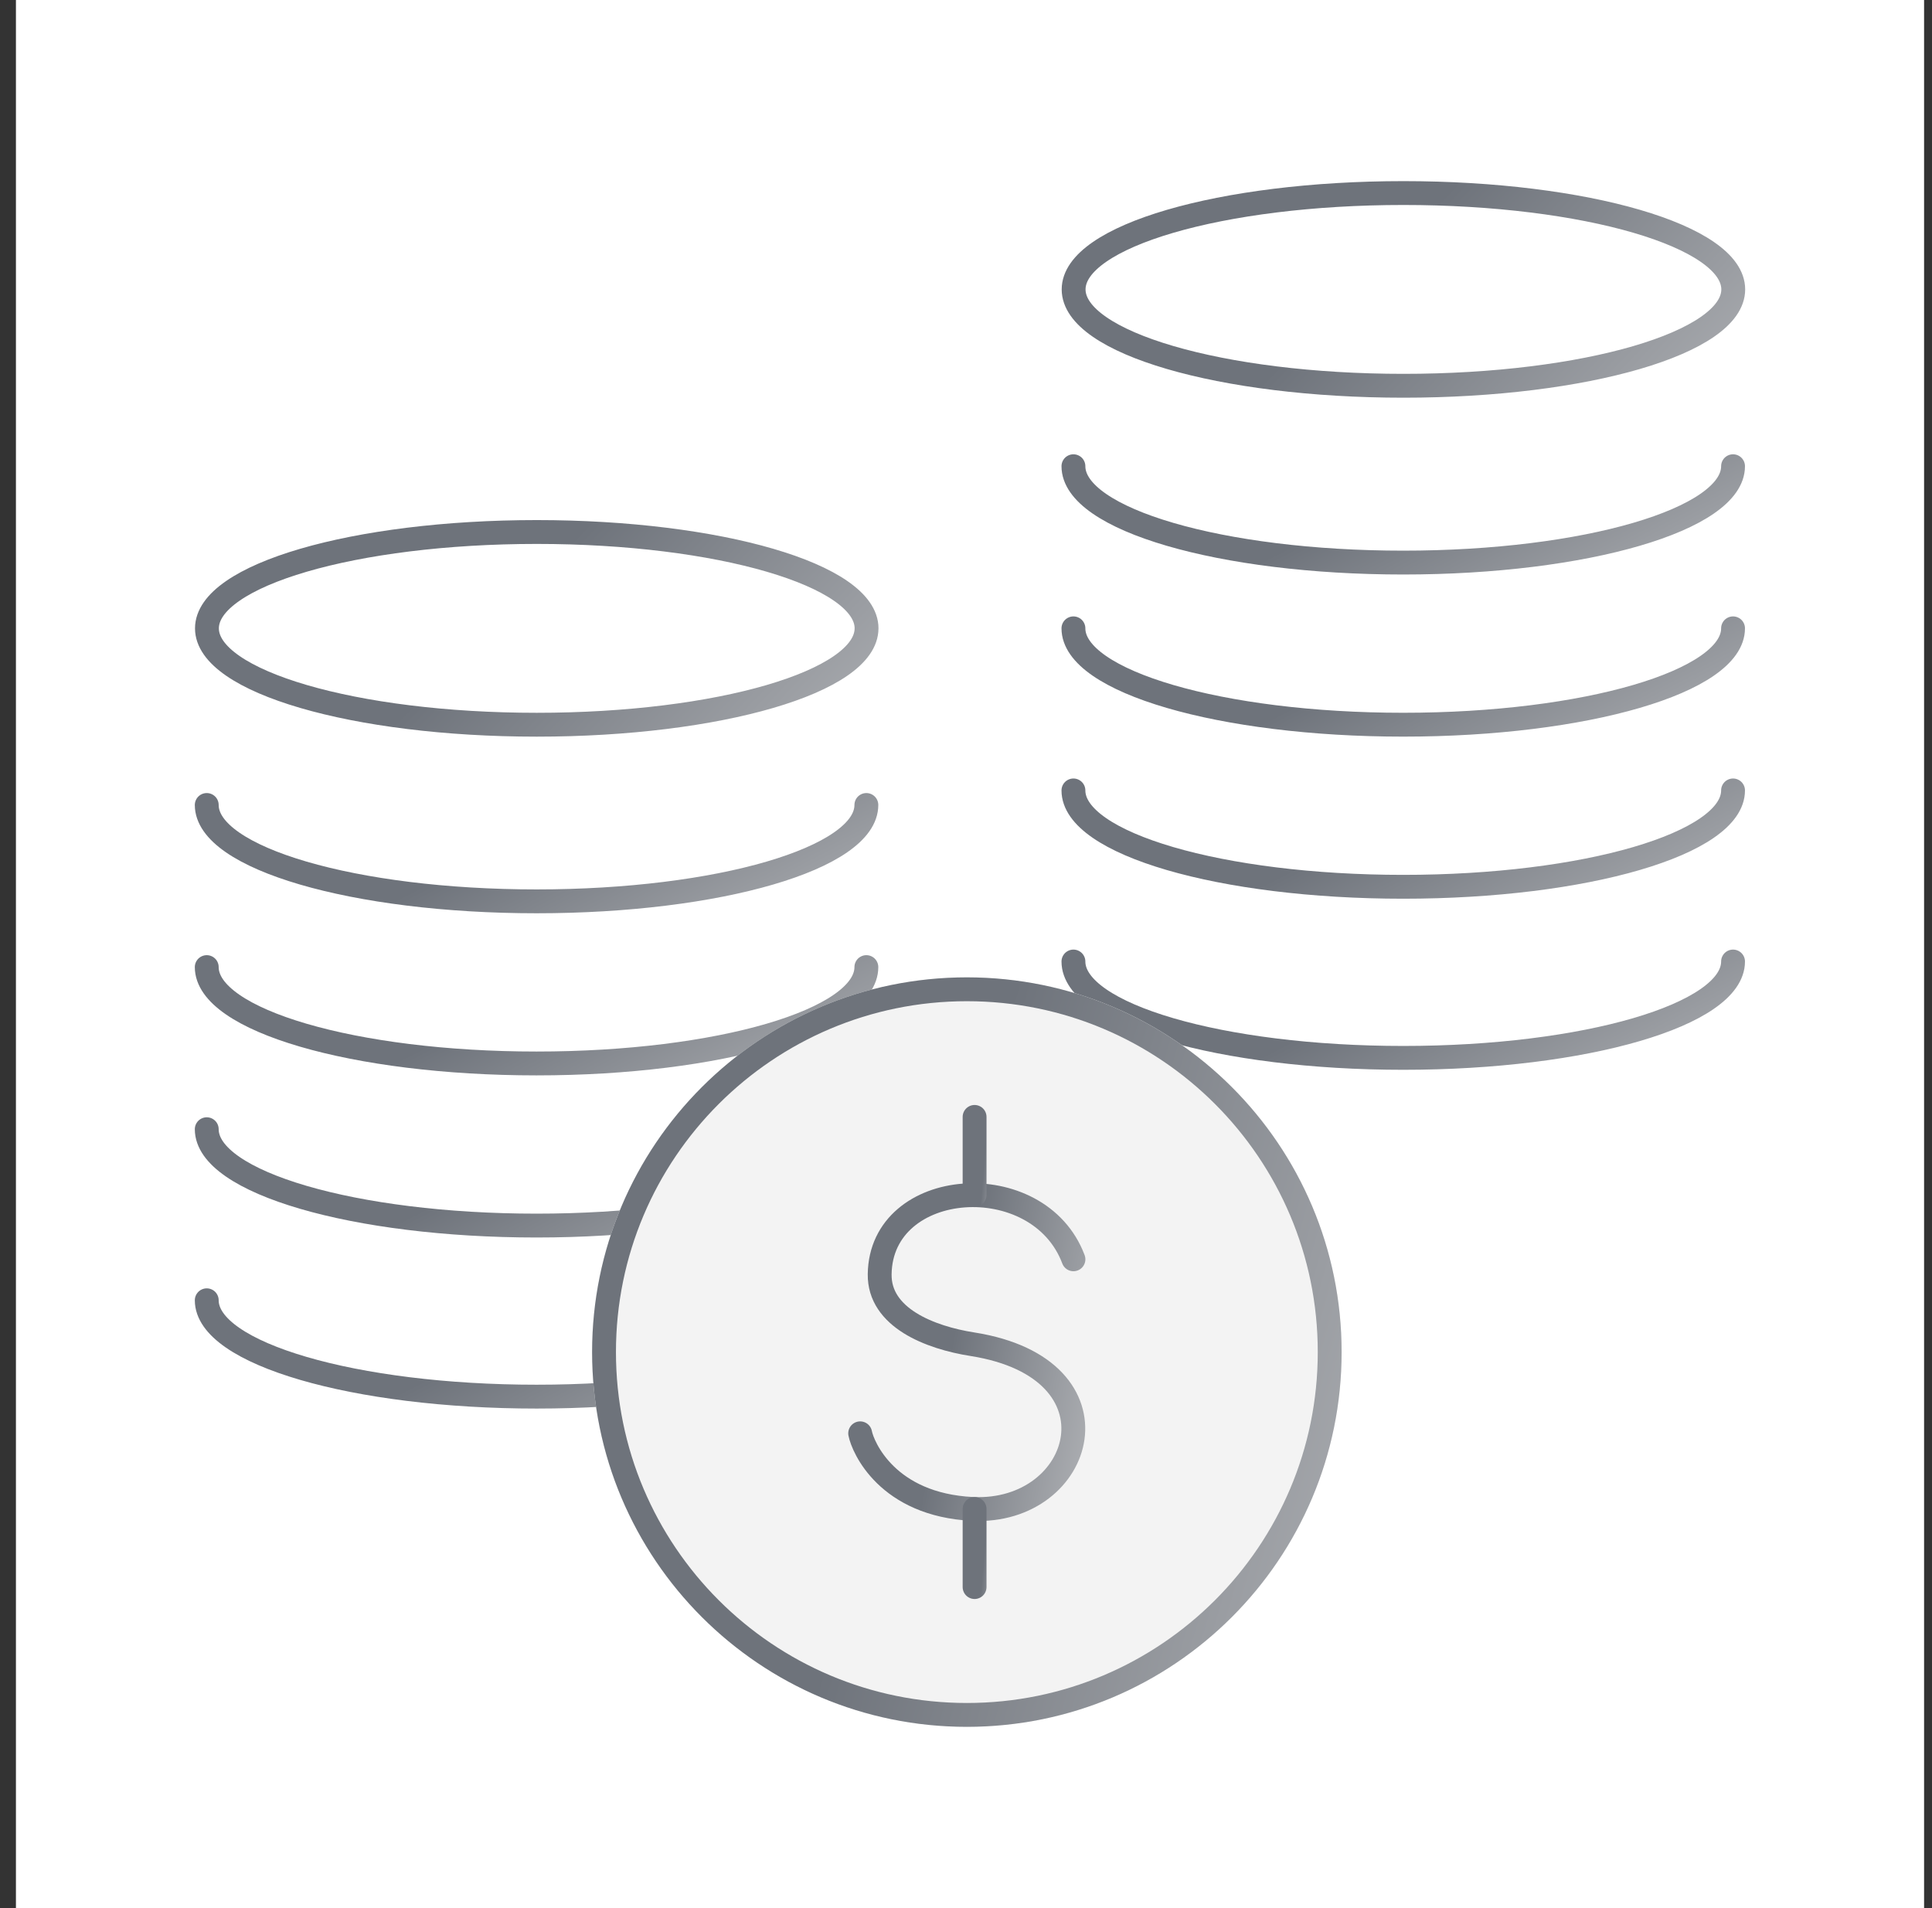 <svg width="81" height="80" fill="none" xmlns="http://www.w3.org/2000/svg"><rect width="100%" height="100%" fill="#333333" stroke="none"/><path fill="#fff" d="M.668 0h80v80h-80z"/><path d="M72.667 12.134c0 2.23-6.191 4.04-13.828 4.04-7.636 0-13.827-1.81-13.827-4.04s6.19-4.04 13.827-4.04 13.828 1.81 13.828 4.04Z" stroke="url(#a)" stroke-linecap="round" stroke-linejoin="round"/><path d="M45.004 19.547c0 2.229 6.19 4.04 13.827 4.04s13.828-1.811 13.828-4.04" stroke="url(#b)" stroke-linecap="round" stroke-linejoin="round"/><path d="M45.004 40.313c0 2.229 6.19 4.04 13.827 4.04s13.828-1.811 13.828-4.04" stroke="url(#c)" stroke-linecap="round" stroke-linejoin="round"/><path d="M45.004 33.14c0 2.23 6.19 4.04 13.827 4.04s13.828-1.81 13.828-4.04" stroke="url(#d)" stroke-linecap="round" stroke-linejoin="round"/><path d="M45.004 26.344c0 2.229 6.19 4.04 13.827 4.04s13.828-1.811 13.828-4.04" stroke="url(#e)" stroke-linecap="round" stroke-linejoin="round"/><path d="M36.33 26.345c0 2.23-6.19 4.04-13.827 4.04-7.636 0-13.827-1.81-13.827-4.04s6.19-4.04 13.827-4.04 13.828 1.81 13.828 4.04Z" stroke="url(#f)" stroke-linecap="round" stroke-linejoin="round"/><path d="M8.668 33.75c0 2.23 6.191 4.04 13.828 4.04 7.636 0 13.827-1.81 13.827-4.04" stroke="url(#g)" stroke-linecap="round" stroke-linejoin="round"/><path d="M8.668 54.516c0 2.229 6.191 4.04 13.828 4.04 7.636 0 13.827-1.811 13.827-4.04" stroke="url(#h)" stroke-linecap="round" stroke-linejoin="round"/><path d="M8.668 47.344c0 2.229 6.191 4.04 13.828 4.04 7.636 0 13.827-1.811 13.827-4.04" stroke="url(#i)" stroke-linecap="round" stroke-linejoin="round"/><path d="M8.668 40.547c0 2.229 6.191 4.04 13.828 4.04 7.636 0 13.827-1.811 13.827-4.04" stroke="url(#j)" stroke-linecap="round" stroke-linejoin="round"/><path d="M40.536 71.9c8.401 0 15.212-6.81 15.212-15.211 0-8.402-6.81-15.212-15.212-15.212-8.401 0-15.212 6.81-15.212 15.212 0 8.4 6.81 15.211 15.212 15.211Z" fill="#F3F3F3" stroke="#F3F3F3" stroke-linecap="round" stroke-linejoin="round"/><path d="M40.536 71.9c8.401 0 15.212-6.81 15.212-15.211 0-8.402-6.81-15.212-15.212-15.212-8.401 0-15.212 6.81-15.212 15.212 0 8.4 6.81 15.211 15.212 15.211Z" stroke="url(#k)" stroke-linecap="round" stroke-linejoin="round"/><path d="M45.005 52.798c-1.463-3.901-8.072-3.44-8.124.627-.026 1.82 2.107 2.655 3.892 2.934 6.496 1.027 4.702 7.131 0 6.905-3.57-.174-4.597-2.586-4.71-3.17" fill="#F3F3F3"/><path d="M45.005 52.798c-1.463-3.901-8.072-3.44-8.124.627-.026 1.82 2.107 2.655 3.892 2.934 6.496 1.027 4.702 7.131 0 6.905-3.57-.174-4.597-2.586-4.71-3.17" stroke="url(#l)" stroke-linecap="round" stroke-linejoin="round"/><path d="M40.86 46.828v3.274" stroke="url(#m)" stroke-linecap="round" stroke-linejoin="round"/><path d="M40.86 63.266v3.274" stroke="url(#n)" stroke-linecap="round" stroke-linejoin="round"/><defs><linearGradient id="a" x1="55.344" y1="13.545" x2="73.35" y2="31.058" gradientUnits="userSpaceOnUse"><stop stop-color="#6E737B"/><stop offset="1" stop-color="#D7D7D8"/></linearGradient><linearGradient id="b" x1="55.336" y1="22.273" x2="62.66" y2="36.52" gradientUnits="userSpaceOnUse"><stop stop-color="#6E737B"/><stop offset="1" stop-color="#D7D7D8"/></linearGradient><linearGradient id="c" x1="55.336" y1="43.038" x2="62.66" y2="57.286" gradientUnits="userSpaceOnUse"><stop stop-color="#6E737B"/><stop offset="1" stop-color="#D7D7D8"/></linearGradient><linearGradient id="d" x1="55.336" y1="35.866" x2="62.66" y2="50.114" gradientUnits="userSpaceOnUse"><stop stop-color="#6E737B"/><stop offset="1" stop-color="#D7D7D8"/></linearGradient><linearGradient id="e" x1="55.336" y1="29.07" x2="62.66" y2="43.317" gradientUnits="userSpaceOnUse"><stop stop-color="#6E737B"/><stop offset="1" stop-color="#D7D7D8"/></linearGradient><linearGradient id="f" x1="19.008" y1="27.756" x2="37.014" y2="45.269" gradientUnits="userSpaceOnUse"><stop stop-color="#6E737B"/><stop offset="1" stop-color="#D7D7D8"/></linearGradient><linearGradient id="g" x1="19" y1="36.476" x2="26.325" y2="50.723" gradientUnits="userSpaceOnUse"><stop stop-color="#6E737B"/><stop offset="1" stop-color="#D7D7D8"/></linearGradient><linearGradient id="h" x1="19" y1="57.241" x2="26.324" y2="71.489" gradientUnits="userSpaceOnUse"><stop stop-color="#6E737B"/><stop offset="1" stop-color="#D7D7D8"/></linearGradient><linearGradient id="i" x1="19" y1="50.069" x2="26.325" y2="64.317" gradientUnits="userSpaceOnUse"><stop stop-color="#6E737B"/><stop offset="1" stop-color="#D7D7D8"/></linearGradient><linearGradient id="j" x1="19" y1="43.273" x2="26.325" y2="57.52" gradientUnits="userSpaceOnUse"><stop stop-color="#6E737B"/><stop offset="1" stop-color="#D7D7D8"/></linearGradient><linearGradient id="k" x1="36.691" y1="62.002" x2="72.358" y2="72.138" gradientUnits="userSpaceOnUse"><stop stop-color="#6E737B"/><stop offset="1" stop-color="#D7D7D8"/></linearGradient><linearGradient id="l" x1="39.404" y1="58.988" x2="50.327" y2="61.097" gradientUnits="userSpaceOnUse"><stop stop-color="#6E737B"/><stop offset="1" stop-color="#D7D7D8"/></linearGradient><linearGradient id="m" x1="41.233" y1="49.037" x2="42.49" y2="49.146" gradientUnits="userSpaceOnUse"><stop stop-color="#6E737B"/><stop offset="1" stop-color="#D7D7D8"/></linearGradient><linearGradient id="n" x1="41.233" y1="65.474" x2="42.49" y2="65.584" gradientUnits="userSpaceOnUse"><stop stop-color="#6E737B"/><stop offset="1" stop-color="#D7D7D8"/></linearGradient></defs></svg>
